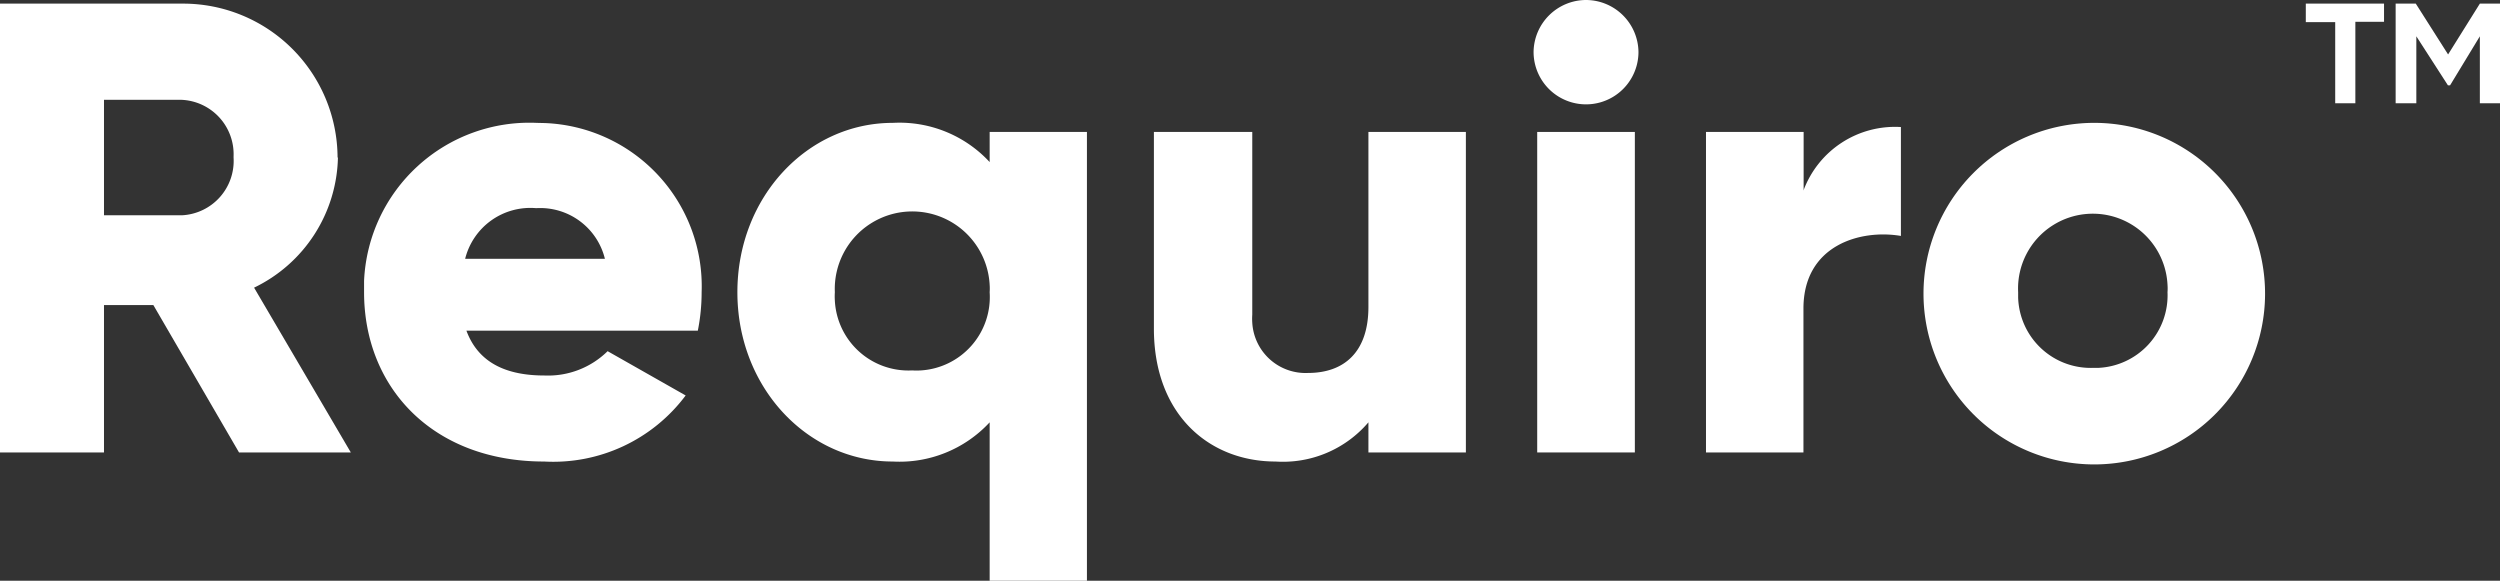 <svg xmlns="http://www.w3.org/2000/svg" viewBox="0 0 137.75 32"><rect x="0" y="0" width="137.75" height="32" fill="#333333" stroke="none"/><path d="M10,11.86H5.73V5.5H10a3,3,0,0,1,2.87,3.12v.06a3,3,0,0,1-2.81,3.18H10m8.6-3.18A8.51,8.51,0,0,0,10.06.2H0V24.93H5.73V16.81H8.45l4.72,8.12h6.16L14,15.85a8.15,8.15,0,0,0,4.62-7.17" fill="#fff" fill-rule="evenodd"/><path d="M25.63,14.26a3.7,3.7,0,0,1,3.91-2.79,3.67,3.67,0,0,1,3.79,2.79Zm3.94-7.49a9.12,9.12,0,0,0-9.51,8.71v.62c0,5.26,3.79,9.33,9.92,9.33a9.11,9.11,0,0,0,7.8-3.64l-4.3-2.44A4.68,4.68,0,0,1,30,20.69c-2,0-3.62-.63-4.3-2.47H38.45a10.81,10.81,0,0,0,.21-2.12A9,9,0,0,0,30,6.78Z" fill="#fff" fill-rule="evenodd"/><path d="M50.26,20.41A4.06,4.06,0,0,1,46,16.56h0a3.53,3.53,0,0,1,0-.46,4.27,4.27,0,0,1,8.53-.41,2.81,2.81,0,0,1,0,.41,4.05,4.05,0,0,1-3.79,4.31h0A3.84,3.84,0,0,1,50.26,20.41ZM54.53,8.93a6.77,6.77,0,0,0-5.34-2.16c-4.69,0-8.56,4.07-8.56,9.33s3.87,9.33,8.56,9.33a6.77,6.77,0,0,0,5.34-2.16V32h5.36V7.27H54.53Z" fill="#fff" fill-rule="evenodd"/><path d="M75.4,16.91c0,2.51-1.36,3.64-3.33,3.64A2.94,2.94,0,0,1,69,17.78a3.23,3.23,0,0,1,0-.44V7.27H63.58V18.11c0,4.77,3.08,7.32,6.7,7.32a6.19,6.19,0,0,0,5.12-2.16v1.66h5.37V7.27H75.4Z" fill="#fff" fill-rule="evenodd"/><polygon points="84.7 24.93 90.08 24.93 90.08 7.27 84.7 7.27 84.7 24.93" fill="#fff" fill-rule="evenodd"/><path d="M87.39,0A2.9,2.9,0,0,0,84.5,2.86a2.89,2.89,0,0,0,5.78,0A2.9,2.9,0,0,0,87.39,0" fill="#fff" fill-rule="evenodd"/><path d="M99.38,10.41V7.27H94V24.93h5.37V17c0-3.5,3.15-4.38,5.37-4V7a5.38,5.38,0,0,0-5.37,3.5" fill="#fff" fill-rule="evenodd"/><path d="M115.32,20.27a4,4,0,0,1-4.12-3.87v-.3a4.12,4.12,0,0,1,8.23-.41h0a2.81,2.81,0,0,1,0,.41,4,4,0,0,1-3.82,4.17h-.29m0-13.5a9.41,9.41,0,1,0,.15,0h-.15" fill="#fff" fill-rule="evenodd"/><path d="M136.64.2h1.11V5.69h-1.11V2L135,4.7h-.12L133.14,2V5.69H132V.2h1.11L134.89,3Zm-5.28,0v1h-1.58V5.69h-1.11V1.22h-1.62V.2Z" fill="#fff" fill-rule="evenodd"/></svg>
